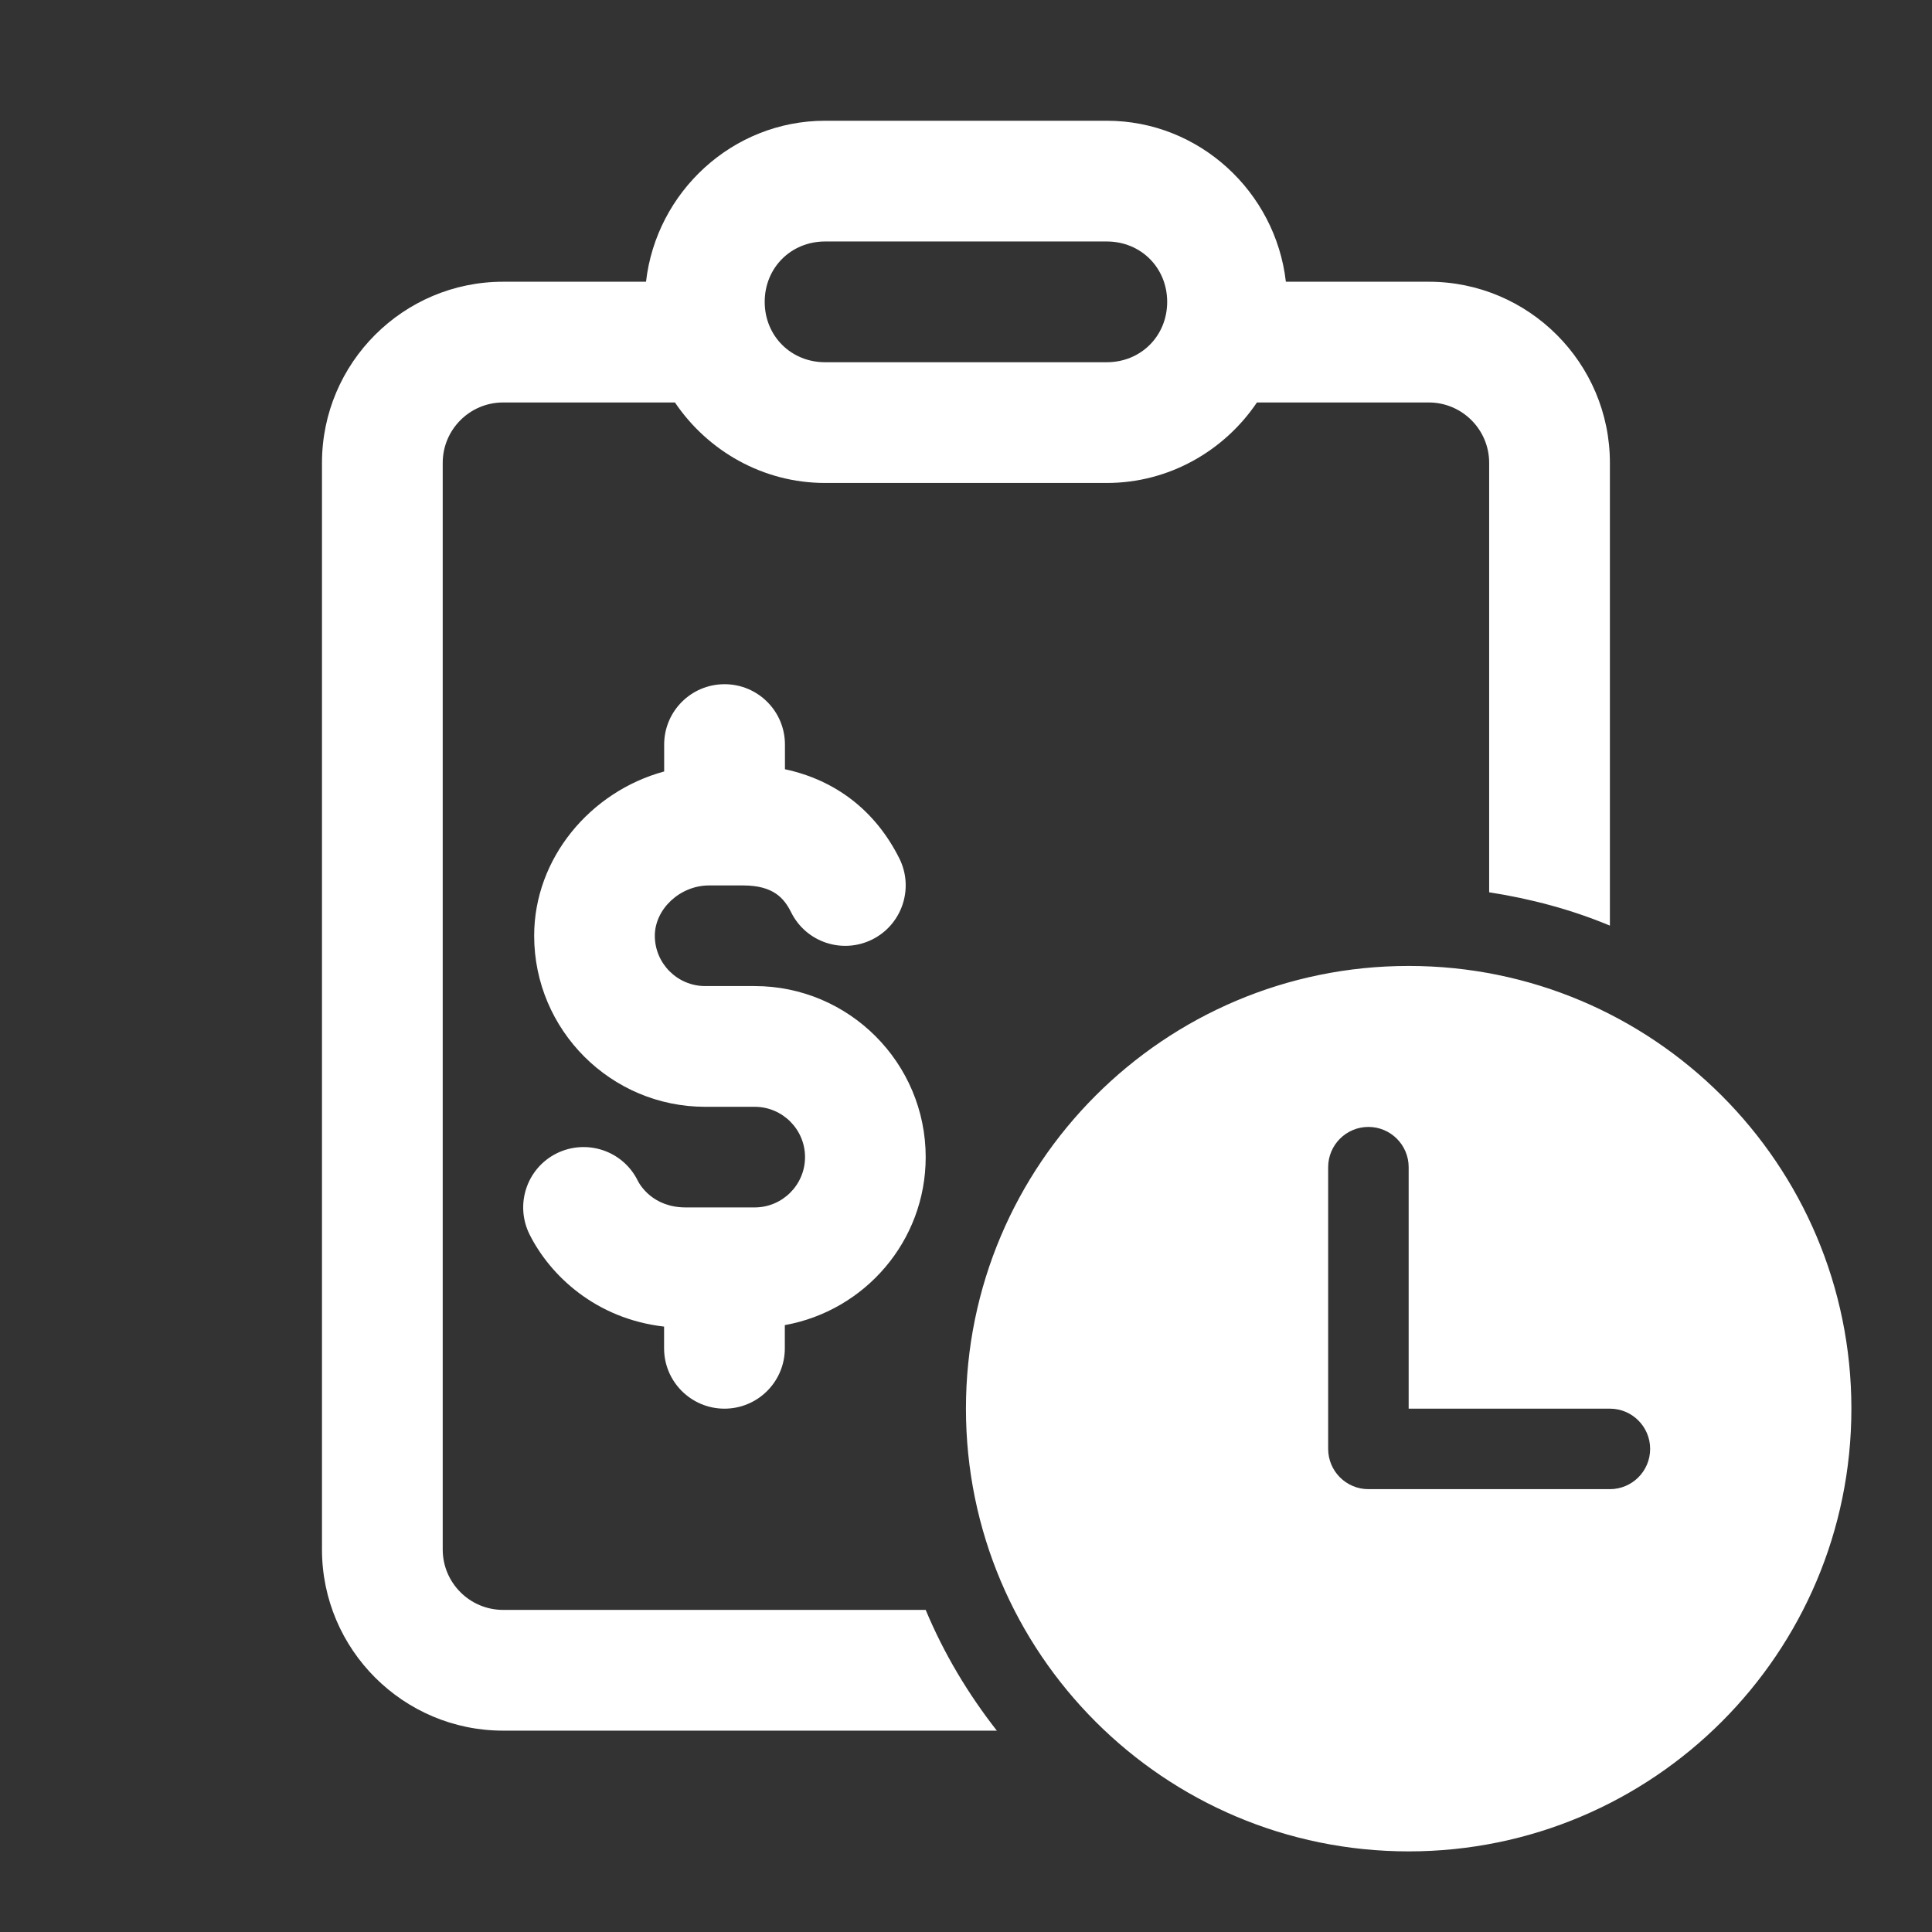 <svg xmlns="http://www.w3.org/2000/svg" xmlns:xlink="http://www.w3.org/1999/xlink" viewBox="0,0,256,256" width="96px" height="96px" fill-rule="nonzero"><rect x="0" y="0" width="256" height="256" fill="#333333" stroke="none"/><g fill="#ffffff" fill-rule="nonzero" stroke="none" stroke-width="1" stroke-linecap="butt" stroke-linejoin="miter" stroke-miterlimit="10" stroke-dasharray="" stroke-dashoffset="0" font-family="none" font-weight="none" font-size="none" text-anchor="none" style="mix-blend-mode: normal"><g transform="scale(5.333,5.333)"><path d="M20.5,3c-2.297,0 -4.194,1.767 -4.449,4h-3.551c-2.481,0 -4.5,2.019 -4.5,4.5v27c0,2.481 2.019,4.5 4.5,4.5h12.268c-0.714,-0.912 -1.316,-1.916 -1.768,-3h-10.5c-0.827,0 -1.5,-0.673 -1.5,-1.5v-27c0,-0.827 0.673,-1.5 1.5,-1.5h4.27c0.812,1.202 2.185,2 3.73,2h7c1.545,0 2.919,-0.798 3.73,-2h4.27c0.827,0 1.5,0.673 1.5,1.5v10.67c1.045,0.162 2.053,0.433 3,0.828v-11.498c0,-2.481 -2.019,-4.5 -4.5,-4.5h-3.551c-0.255,-2.233 -2.153,-4 -4.449,-4zM20.5,6h7c0.847,0 1.5,0.653 1.5,1.5c0,0.847 -0.653,1.5 -1.5,1.5h-7c-0.847,0 -1.5,-0.653 -1.5,-1.5c0,-0.847 0.653,-1.5 1.5,-1.5zM18.002,17c-0.828,0 -1.5,0.671 -1.5,1.5v0.668c-1.833,0.498 -3.23,2.156 -3.23,4.082c0,2.343 1.906,4.25 4.25,4.25h1.23c0.689,0 1.25,0.561 1.25,1.25c0,0.689 -0.562,1.25 -1.252,1.25h-1.711c-0.82,0 -1.142,-0.56 -1.197,-0.672c-0.37,-0.741 -1.271,-1.038 -2.014,-0.67c-0.741,0.371 -1.04,1.272 -0.67,2.014c0.511,1.02 1.644,2.094 3.342,2.289v0.539c0,0.829 0.672,1.5 1.5,1.5c0.828,0 1.5,-0.671 1.5,-1.5v-0.576c1.986,-0.356 3.5,-2.087 3.5,-4.174c0,-2.343 -1.906,-4.25 -4.25,-4.25h-1.23c-0.689,0 -1.25,-0.561 -1.25,-1.25c0,-0.666 0.629,-1.25 1.346,-1.25h0.848c0.758,0 1.021,0.323 1.195,0.672c0.371,0.742 1.272,1.04 2.014,0.67c0.741,-0.371 1.042,-1.272 0.672,-2.014c-0.595,-1.189 -1.587,-1.947 -2.842,-2.215v-0.613c0,-0.829 -0.672,-1.5 -1.5,-1.5zM35,24c-6.075,0 -11,4.925 -11,11c0,6.075 4.925,11 11,11c6.075,0 11,-4.925 11,-11c0,-6.075 -4.925,-11 -11,-11zM34,28c0.552,0 1,0.448 1,1v6h5c0.552,0 1,0.448 1,1c0,0.552 -0.448,1 -1,1h-6c-0.552,0 -1,-0.448 -1,-1v-7c0,-0.552 0.448,-1 1,-1z"></path></g></g></svg>
